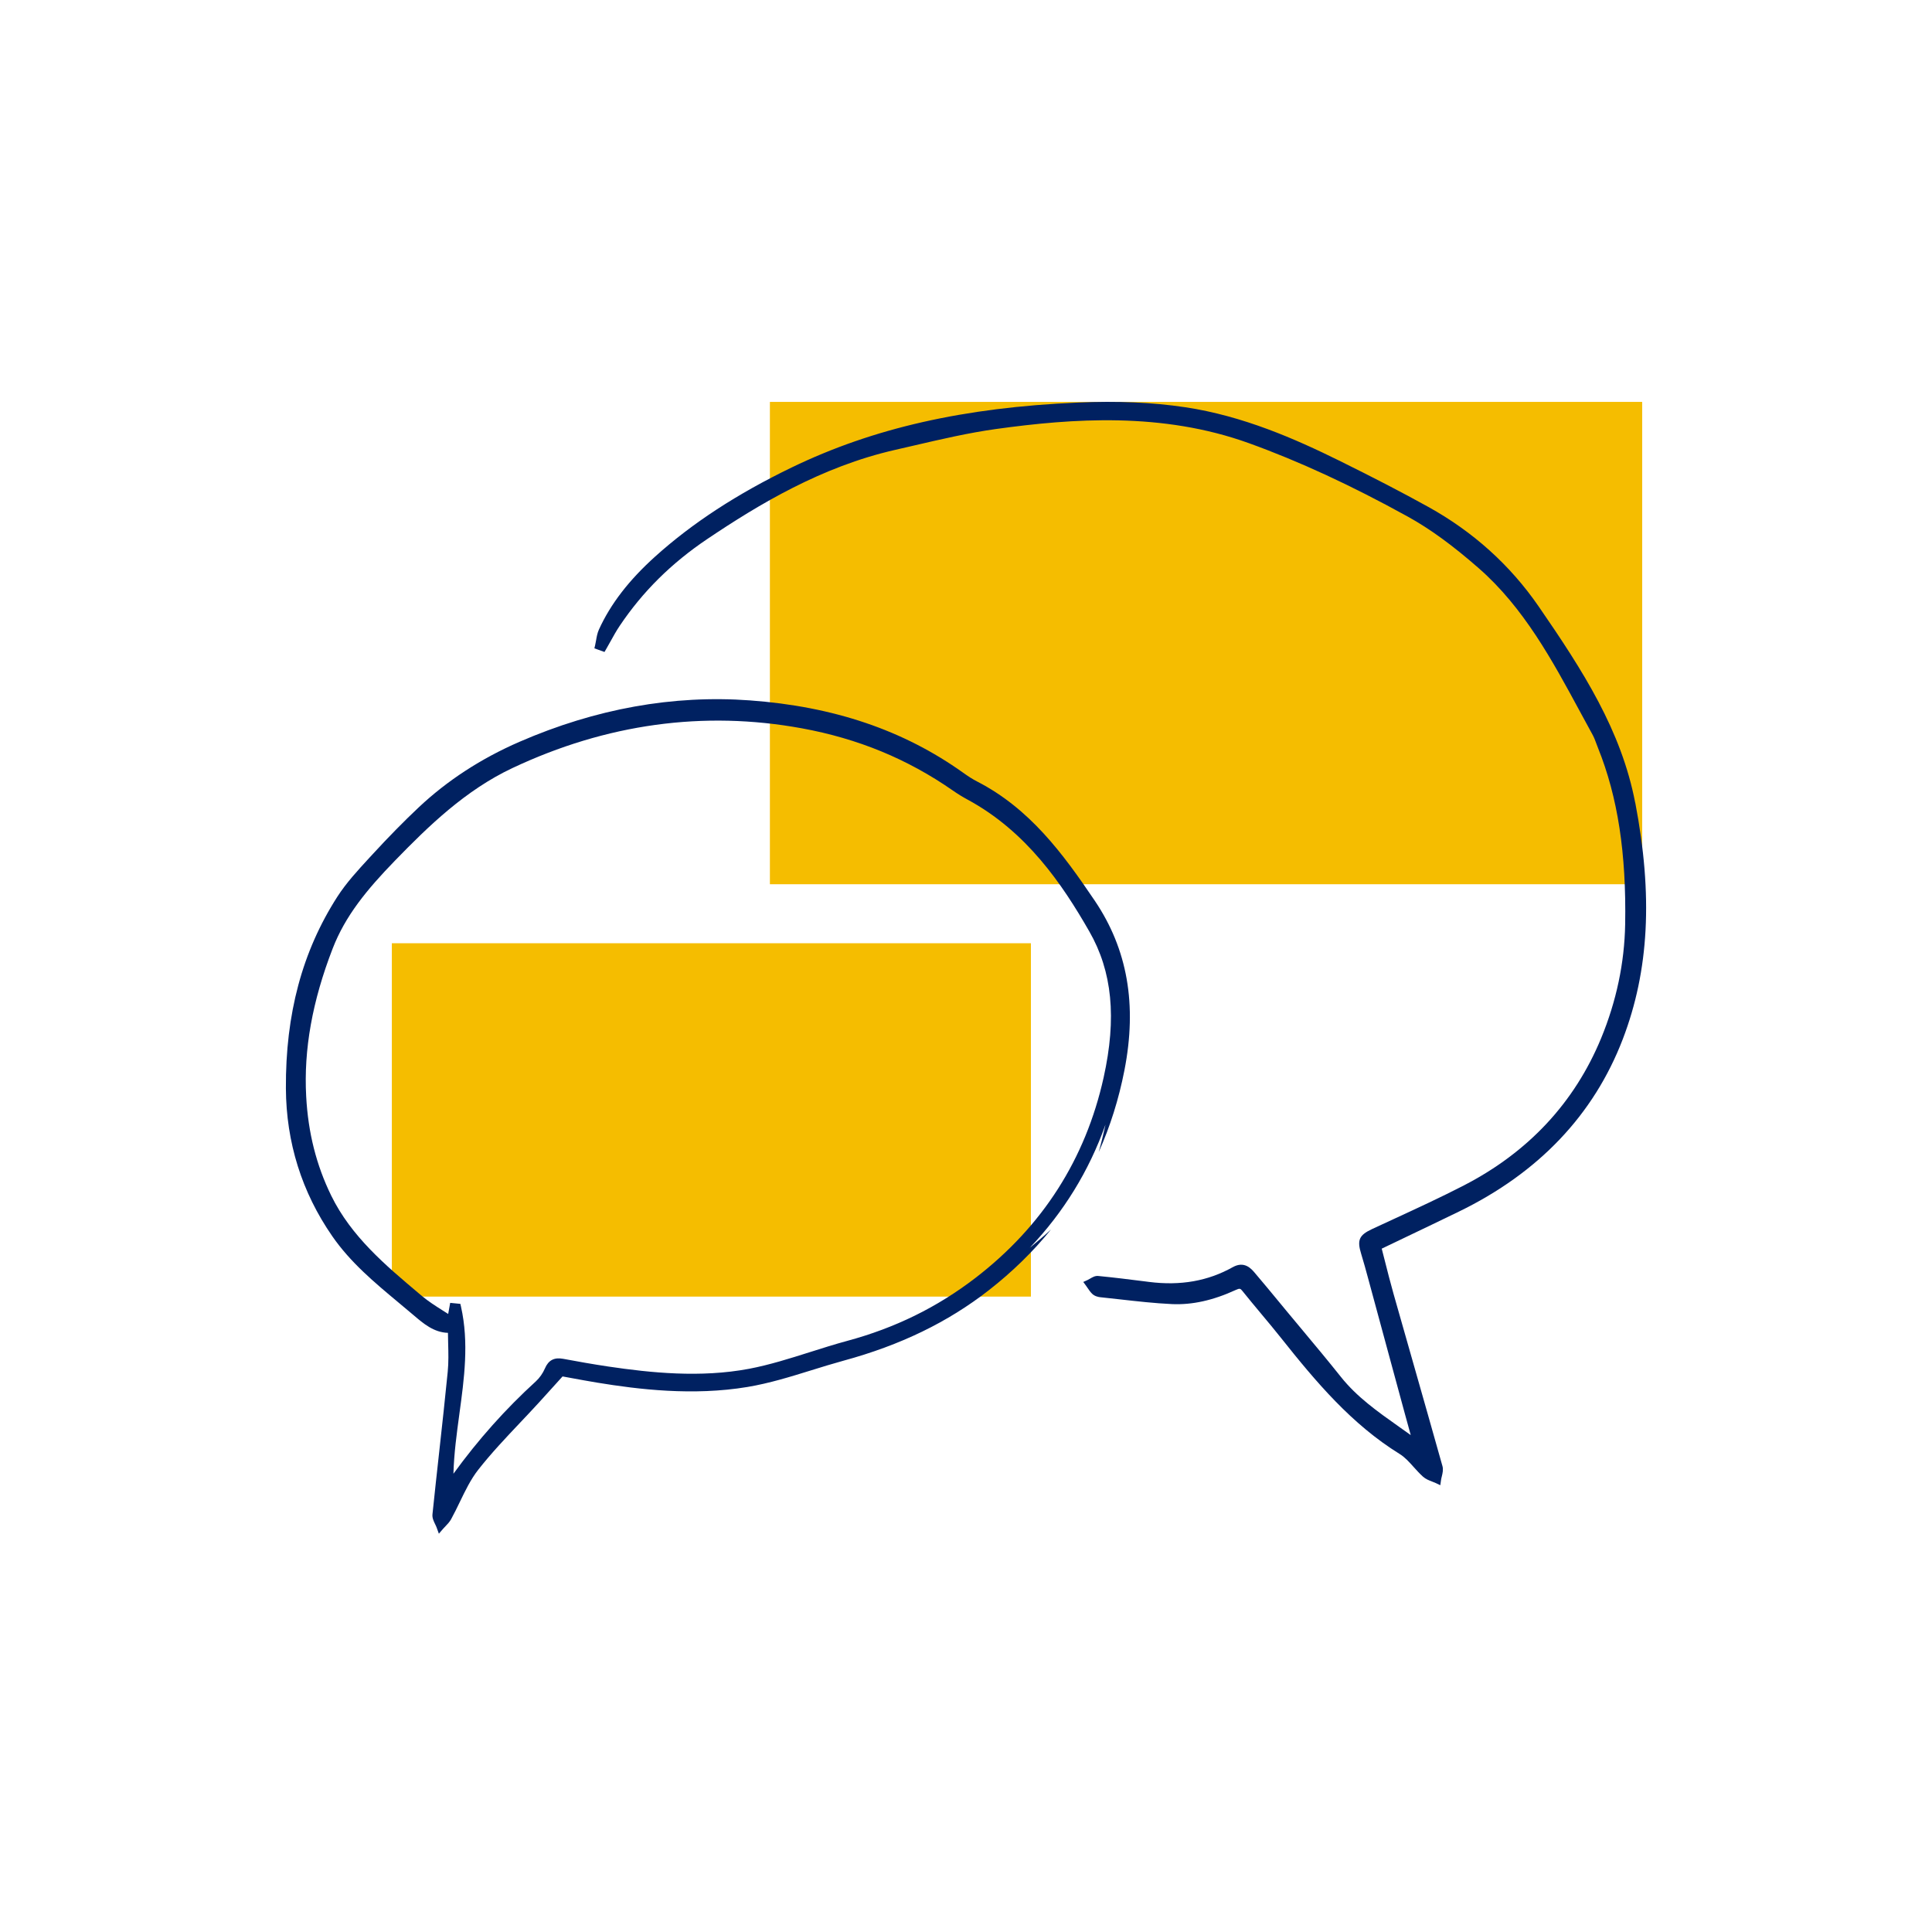 <svg width="500" height="500" viewBox="0 0 500 500" fill="none" xmlns="http://www.w3.org/2000/svg">
<path d="M266.8 244.11H101.41V335.56H266.8V244.11Z" fill="#F5BD00"/>
<path d="M425 104.01H199.25V228.84H425V104.01Z" fill="#F5BD00"/>
<path d="M286.09 291.12C285.51 293.73 284.94 296.05 284.34 298.16C287.32 291.53 289.54 284.46 291 276.99C294.32 260.01 291.8 245.65 283.31 233.08C275.02 220.81 266.46 209.23 252.84 202.23C251.78 201.69 250.69 201 249.29 200C233.86 188.98 215.8 182.85 194.08 181.26C174.22 179.8 154.16 183.41 134.44 191.98C124.52 196.29 115.76 201.99 108.39 208.92C104.54 212.54 100.61 216.54 96.37 221.15L95.52 222.07C92.62 225.22 89.62 228.47 87.28 232.11C78.23 246.21 73.88 262.42 73.99 281.68C74.07 295.66 78.1 308.53 85.98 319.91C90.7 326.74 97 331.98 103.08 337.05C104.34 338.1 105.61 339.15 106.86 340.22L107.12 340.44C109.55 342.51 112.27 344.84 115.93 344.94C115.94 345.81 115.96 346.68 115.98 347.55C116.05 350.14 116.11 352.58 115.87 355.01C115.2 361.85 114.43 368.81 113.69 375.53C113.09 380.99 112.48 386.46 111.92 391.92C111.83 392.85 112.25 393.71 112.62 394.47C112.76 394.76 112.9 395.04 113 395.32L113.58 396.92L114.69 395.63C114.88 395.41 115.09 395.19 115.3 394.98C115.81 394.45 116.34 393.89 116.73 393.2C117.54 391.73 118.28 390.2 119 388.71C120.39 385.83 121.83 382.84 123.76 380.38C127.1 376.12 130.92 372.08 134.61 368.18C136.25 366.45 137.88 364.72 139.49 362.96C140.87 361.45 142.23 359.94 143.7 358.31L145.59 356.22C146.3 356.35 147.02 356.48 147.77 356.62C149.96 357.02 152.22 357.44 154.52 357.82C165.23 359.58 179.34 361.29 193.43 358.95C199.06 358.01 204.62 356.29 209.99 354.62C212.7 353.78 215.51 352.91 218.28 352.15C233.03 348.14 245.33 342.17 255.89 333.92C262 329.15 267.38 323.9 272 318.19C270.38 319.69 268.54 321.27 266.46 322.98C275.26 313.72 281.8 303.11 286.08 291.11L286.09 291.12ZM118.89 365.9C120.13 356.84 121.41 347.47 119.3 338.14L119.14 337.44L116.51 337.18L115.99 340.05C115.52 339.74 115.04 339.44 114.57 339.15C112.66 337.94 110.86 336.79 109.23 335.43L108.41 334.74C99.8 327.49 90.9 320 85.72 309.43C81.87 301.55 79.74 293.15 79.24 283.74C78.58 271.62 80.82 259.11 86.09 245.49C89.36 237.03 94.89 230.29 102.19 222.76C110.91 213.77 120.44 204.52 132.58 198.79C156.91 187.32 182.11 183.85 207.48 188.48C222.03 191.14 234.82 196.4 246.57 204.57C247.83 205.45 249.1 206.23 250.36 206.91C265.66 215.17 274.9 228.81 281.91 241.05C287.86 251.43 289.03 263.44 285.62 278.85C280.94 299.96 269.77 317.42 252.42 330.74C242.5 338.35 231.64 343.68 219.22 347.03C215.99 347.9 212.76 348.93 209.63 349.92C204.48 351.55 199.15 353.24 193.82 354.25C181.27 356.61 168.4 355.28 157.46 353.66C153.42 353.06 149.44 352.35 145.75 351.66C143.43 351.23 141.93 352.02 141.03 354.14C140.49 355.4 139.63 356.63 138.66 357.51C130.81 364.67 123.81 372.51 117.35 381.4C117.49 376.17 118.2 370.98 118.89 365.92V365.9Z" fill="#002161"/>
<path d="M423.19 207.76C419.61 189.09 409.74 173.68 398.18 156.91C390.84 146.26 381.24 137.61 369.65 131.19C362.92 127.46 355.57 123.65 346.54 119.19C335.25 113.62 321.7 107.63 306.71 105.39C298.29 104.13 289.22 103.73 278.97 104.18C249.51 105.45 225.96 110.79 204.87 120.99C190.75 127.82 179.2 135.35 169.57 144.02C162.77 150.14 158.01 156.32 155.01 162.91C154.59 163.83 154.42 164.81 154.26 165.75C154.19 166.15 154.12 166.55 154.03 166.93L153.83 167.79L156.44 168.73L156.86 168.01C157.24 167.36 157.6 166.7 157.97 166.04C158.73 164.67 159.51 163.25 160.39 161.95C166.33 153.1 173.75 145.75 183.07 139.48C196.4 130.52 212.59 120.77 231.65 116.43C233.27 116.06 234.89 115.68 236.51 115.31C243.47 113.69 250.68 112.01 257.82 111.02C277.56 108.29 300.76 106.59 323.21 114.69C336.21 119.38 349.67 125.6 364.34 133.7C370.08 136.87 375.92 141.12 382.74 147.09C394.36 157.27 401.72 170.88 408.84 184.05C409.95 186.1 411.06 188.15 412.18 190.19C412.56 190.88 412.84 191.64 413.14 192.45C413.28 192.83 413.42 193.21 413.57 193.58C418.68 206.29 420.91 220.8 420.59 239.23C420.41 249.21 418.32 259.11 414.38 268.67C407.49 285.36 395.53 298.19 378.82 306.8C372.89 309.86 366.71 312.71 360.73 315.47C358.86 316.33 356.99 317.19 355.13 318.06C351.72 319.65 351.16 320.92 352.28 324.53C352.92 326.59 353.49 328.72 354.05 330.77L354.4 332.06C356.1 338.31 357.8 344.57 359.49 350.83L363.63 366.07C364.06 367.67 364.51 369.26 365 371.04L365.1 371.4C364.07 370.66 363.04 369.93 362.03 369.22C356.43 365.26 351.14 361.51 347.03 356.35C343.82 352.32 340.47 348.3 337.23 344.42C335.83 342.75 334.43 341.07 333.04 339.39L331.2 337.16C329.09 334.6 326.9 331.95 324.71 329.38C323.85 328.37 322.06 326.25 319.04 327.94C312.61 331.54 305.52 332.79 297.37 331.76L296.29 331.62C292.34 331.12 288.25 330.61 284.22 330.22C283.39 330.14 282.71 330.56 282.09 330.92C281.88 331.04 281.67 331.17 281.47 331.26L280.35 331.77L281.08 332.76C281.22 332.95 281.35 333.14 281.48 333.34C281.83 333.86 282.19 334.39 282.68 334.86C283.36 335.51 284.36 335.68 284.76 335.72C286.44 335.89 288.11 336.08 289.79 336.27C294.22 336.77 298.8 337.29 303.33 337.5C308.53 337.73 313.92 336.55 319.79 333.85C320.84 333.37 321.01 333.44 321.55 334.12C323.15 336.12 324.82 338.12 326.43 340.05C328.12 342.07 329.87 344.17 331.53 346.26C340.62 357.7 349.81 368.6 362.23 376.29C363.58 377.12 364.7 378.37 365.88 379.69C366.64 380.53 367.42 381.4 368.28 382.17C368.97 382.78 369.8 383.11 370.61 383.42C370.92 383.54 371.24 383.66 371.53 383.8L372.75 384.37L372.94 383.03C372.98 382.72 373.06 382.41 373.14 382.09C373.34 381.27 373.56 380.34 373.31 379.44C370.8 370.5 368.21 361.42 365.71 352.64C364.02 346.71 362.33 340.79 360.65 334.86C359.83 331.95 359.08 329.01 358.36 326.16C358.1 325.14 357.85 324.14 357.59 323.15L363.44 320.35C368.19 318.08 372.87 315.84 377.54 313.57C398.18 303.54 412.46 288.52 419.97 268.94C426.78 251.18 427.81 231.73 423.2 207.72L423.19 207.76Z" fill="#002161"/>
</svg>
